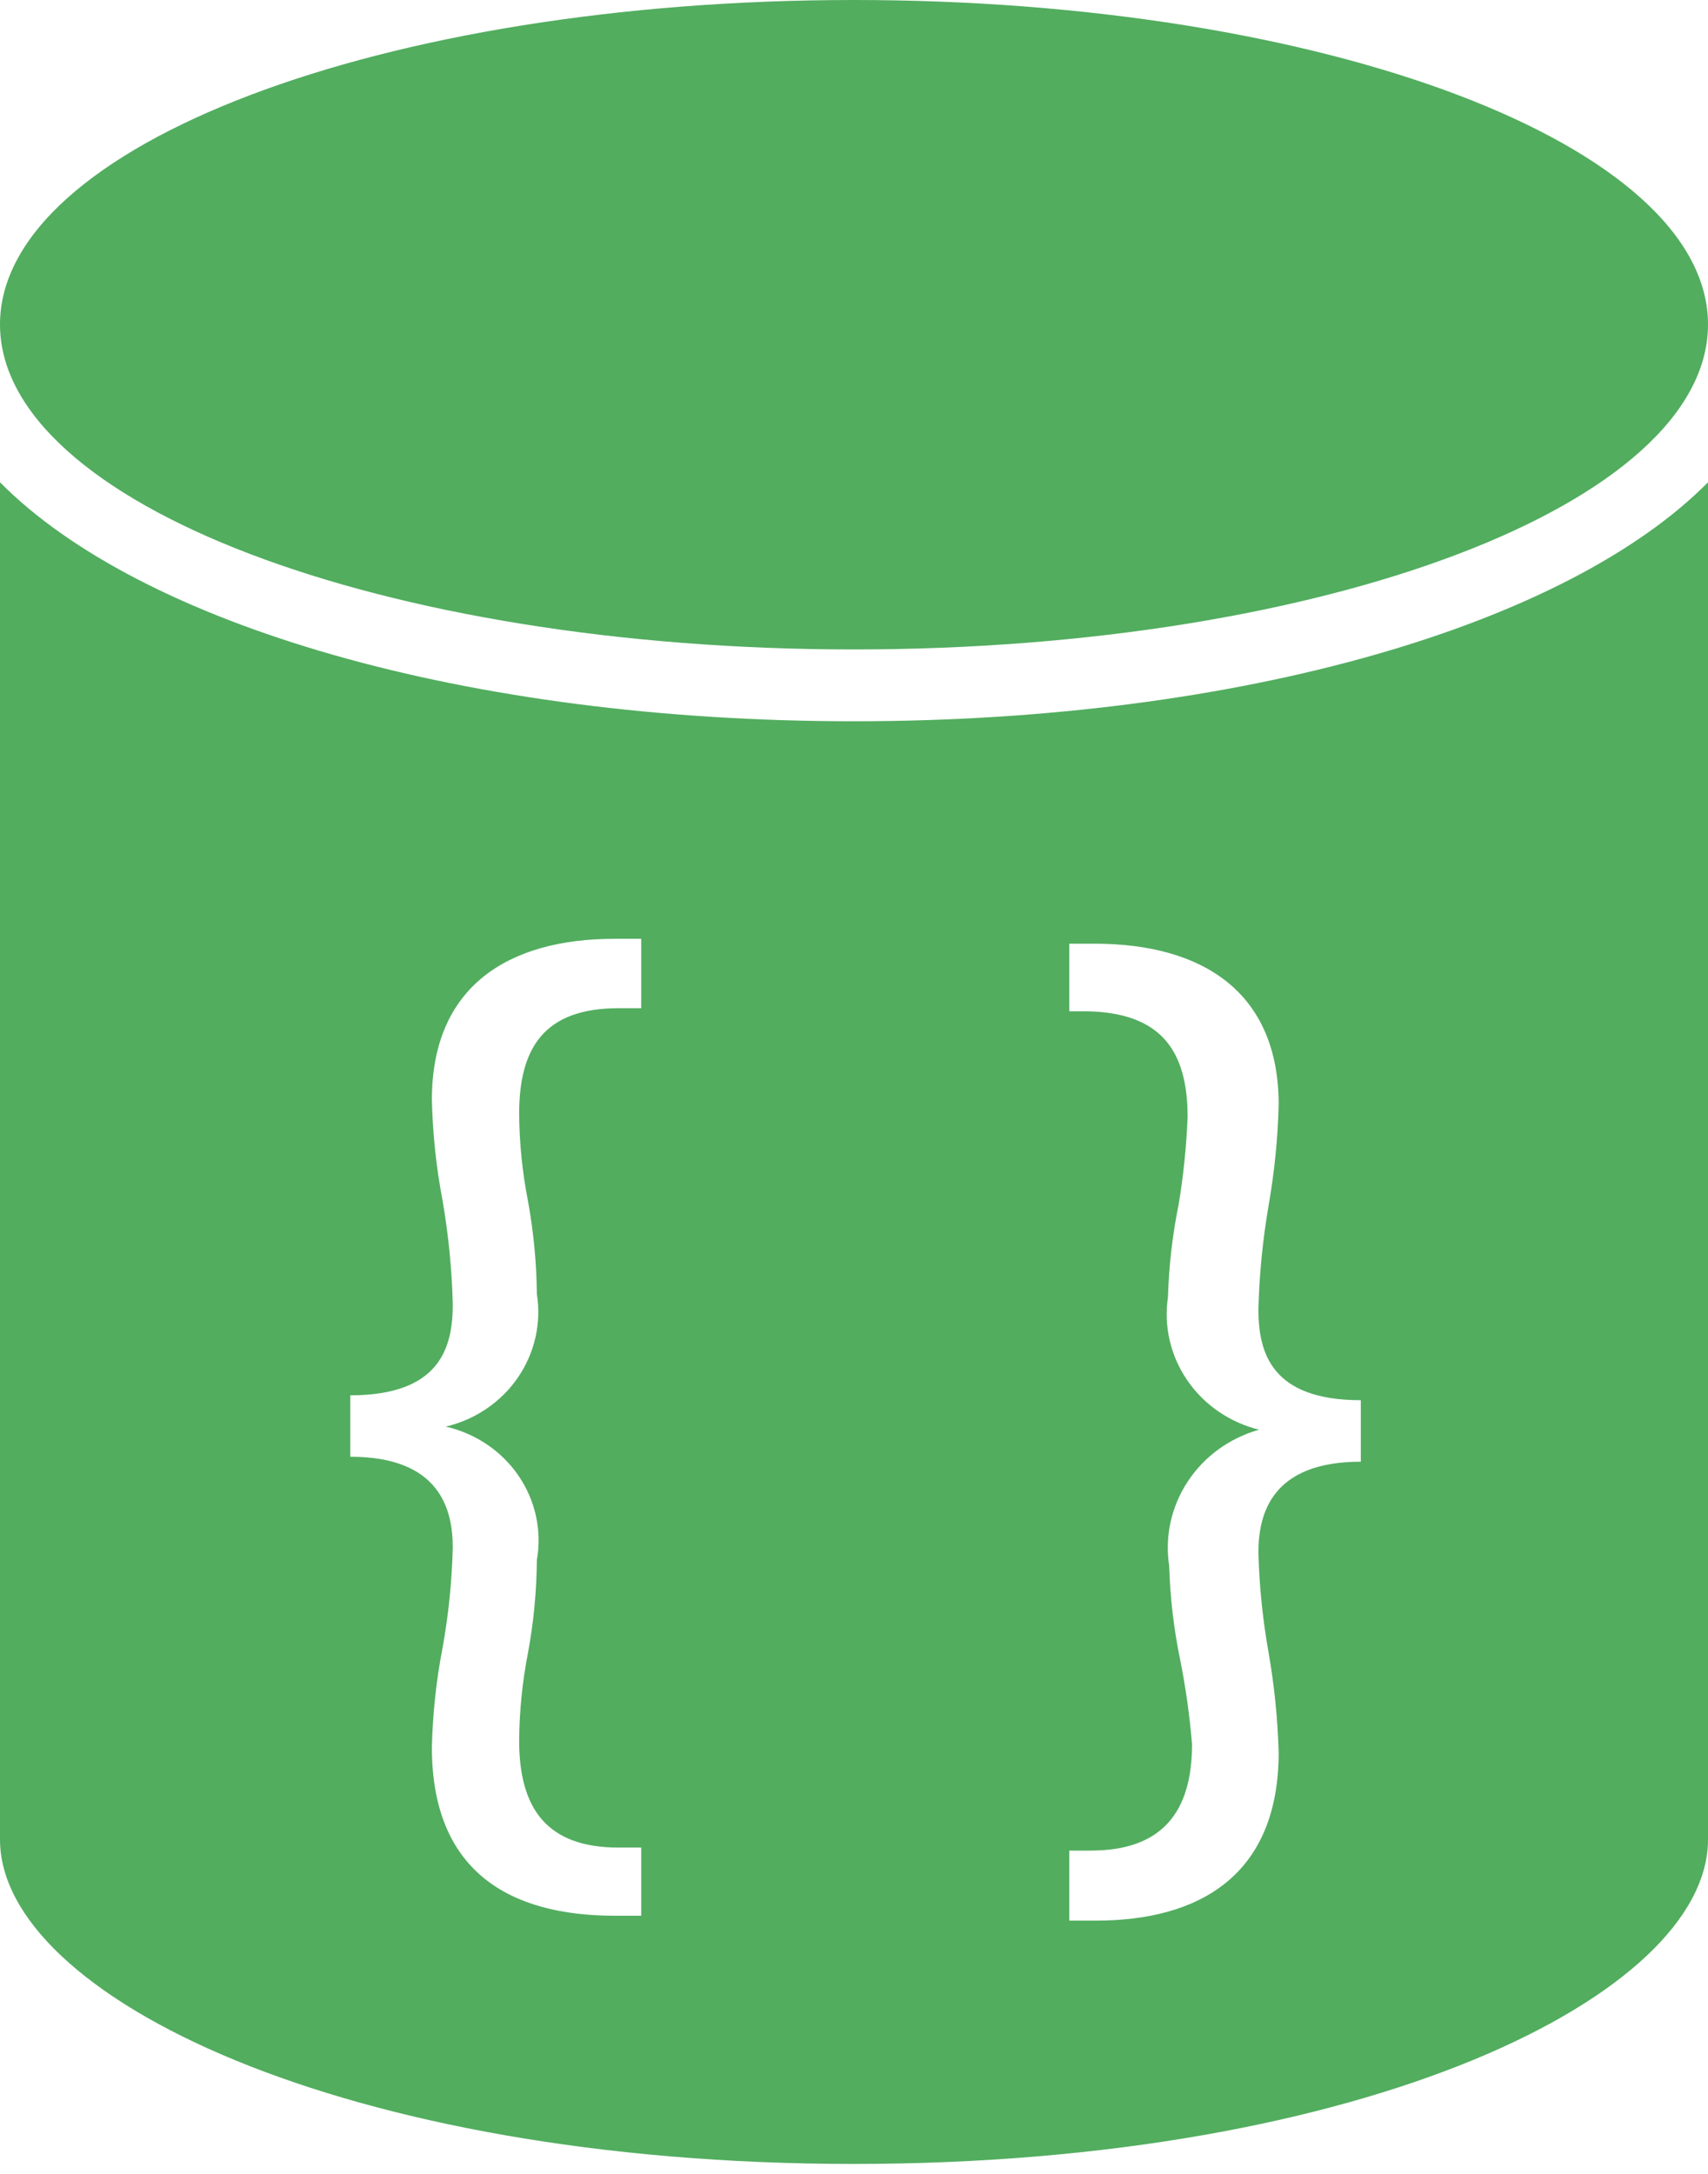 <svg width="22" height="28" viewBox="0 0 22 28" fill="none" xmlns="http://www.w3.org/2000/svg">
<g clip-path="url(#clip0)">
<path d="M10.996 8.365C17.072 8.365 22 6.489 22 4.179C22 1.868 17.072 0 10.996 0C4.92 0 0 1.876 0 4.179C0 6.481 4.92 8.365 10.996 8.365Z" fill="#52ad5f"/>
<path d="M0 6.212V23.694C0 25.704 4.415 27.872 10.996 27.872C17.577 27.872 22 25.704 22 23.694V6.212C20.192 8.04 16.005 9.29 10.996 9.29C5.987 9.29 1.808 8.04 0 6.212ZM8.259 12.986H7.966C7.013 12.986 6.687 13.493 6.687 14.347C6.69 14.725 6.728 15.101 6.801 15.471C6.873 15.866 6.911 16.265 6.915 16.666C6.975 17.042 6.888 17.426 6.671 17.743C6.454 18.059 6.123 18.285 5.742 18.375C6.126 18.463 6.461 18.689 6.679 19.008C6.897 19.327 6.982 19.715 6.915 20.093C6.912 20.494 6.874 20.893 6.801 21.288C6.728 21.661 6.69 22.04 6.687 22.419C6.687 23.306 7.054 23.797 7.966 23.797H8.259V24.675H7.917C6.565 24.675 5.563 24.105 5.563 22.507C5.573 22.074 5.619 21.642 5.702 21.217C5.778 20.793 5.821 20.364 5.832 19.935C5.832 19.444 5.669 18.763 4.512 18.763V17.972C5.669 17.972 5.832 17.355 5.832 16.801C5.821 16.355 5.777 15.911 5.702 15.471C5.619 15.04 5.573 14.604 5.563 14.165C5.563 12.709 6.541 12.092 7.917 12.092H8.259V12.986ZM13.773 23.836H14.05C14.963 23.836 15.354 23.345 15.354 22.467C15.324 22.098 15.272 21.73 15.199 21.367C15.118 20.973 15.072 20.573 15.06 20.172C15.001 19.793 15.086 19.405 15.299 19.082C15.511 18.759 15.838 18.522 16.217 18.415C15.839 18.321 15.509 18.095 15.293 17.779C15.076 17.463 14.988 17.081 15.044 16.706C15.056 16.304 15.102 15.905 15.182 15.511C15.244 15.139 15.282 14.763 15.297 14.387C15.297 13.532 14.954 13.05 14.018 13.026H13.773V12.155H14.099C15.484 12.155 16.47 12.773 16.47 14.229C16.459 14.666 16.415 15.103 16.339 15.534C16.264 15.974 16.22 16.418 16.209 16.864C16.209 17.418 16.372 18.035 17.528 18.035V18.827C16.372 18.827 16.209 19.507 16.209 19.998C16.22 20.428 16.264 20.856 16.339 21.28C16.414 21.706 16.457 22.137 16.47 22.57C16.47 24.153 15.451 24.738 14.116 24.738H13.773V23.836Z" fill="#52ad5f"/>
</g>
<defs>
<clipPath id="clip0">
<rect width="22" height="27.873" fill="white"/>
</clipPath>
</defs>
</svg>
